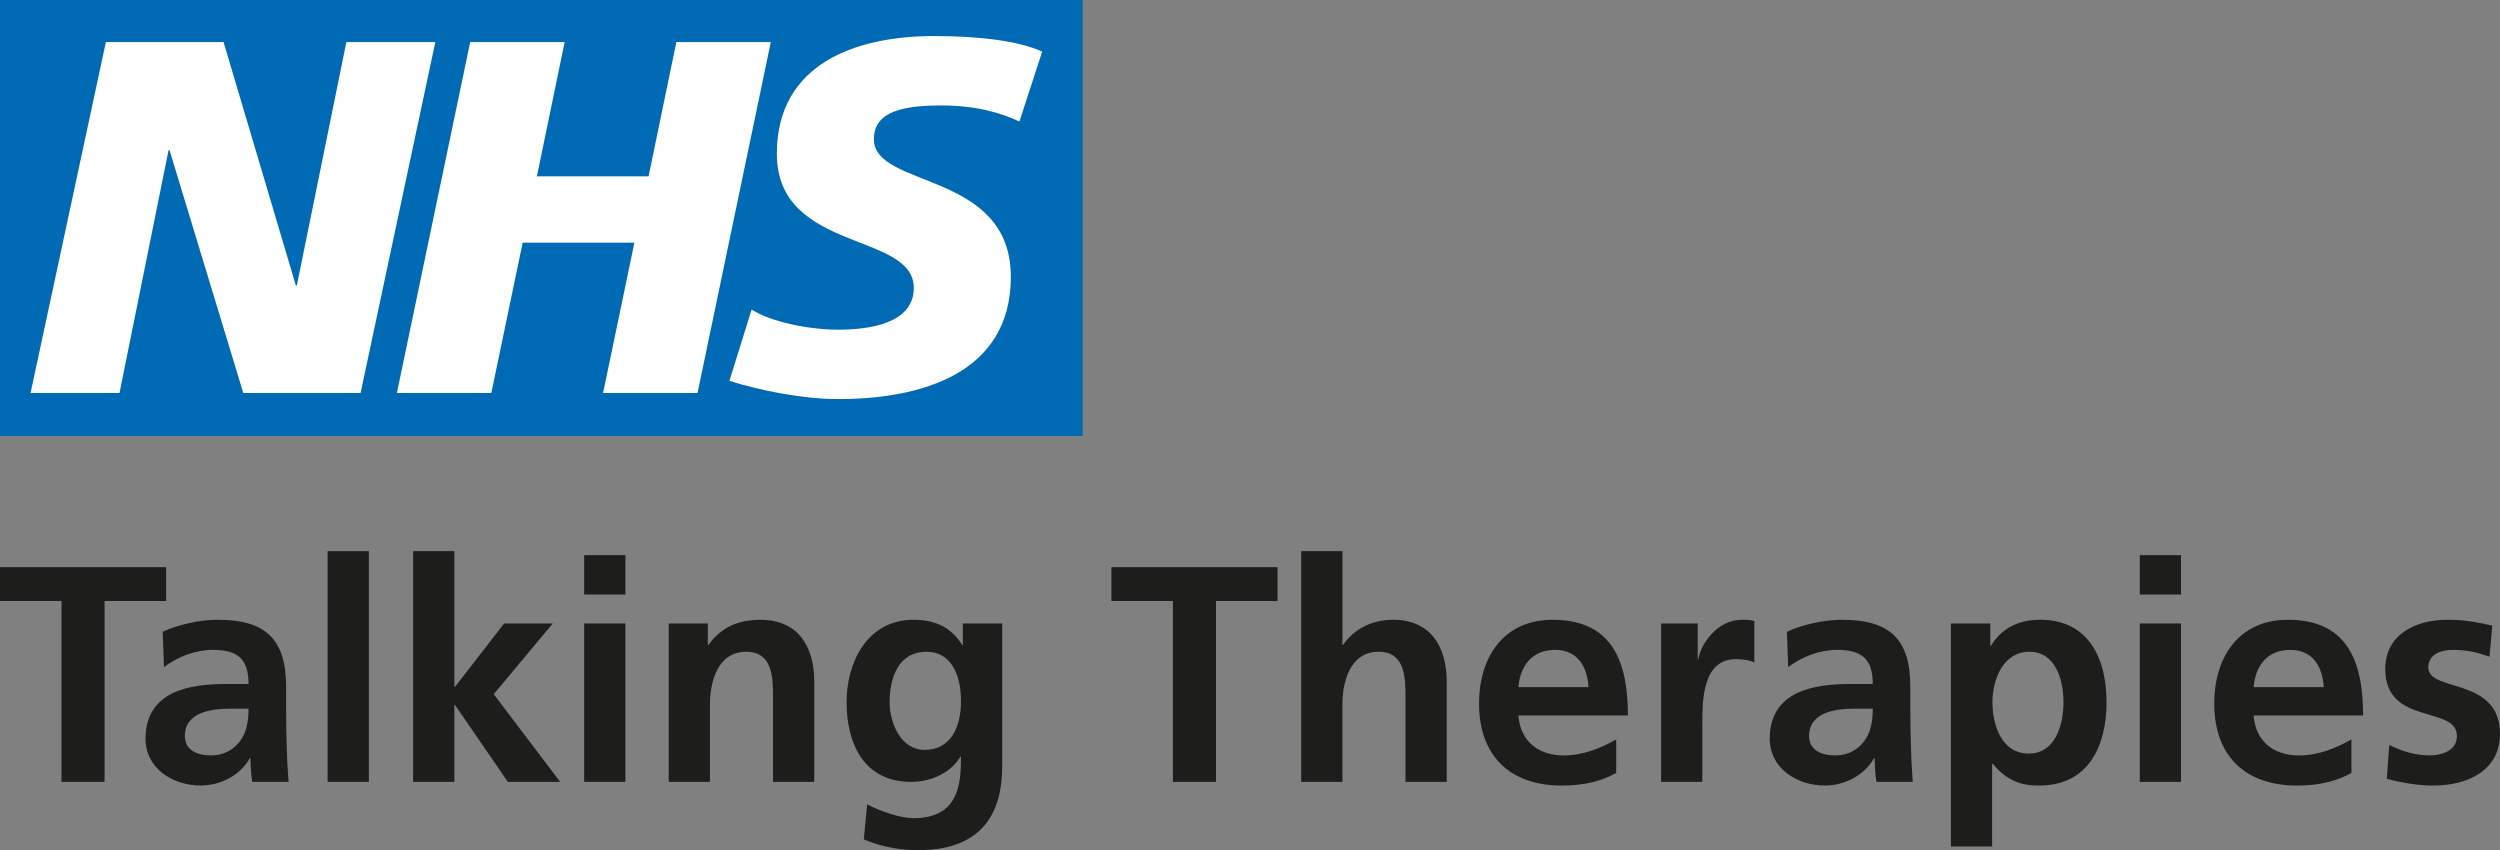 <?xml version="1.0" encoding="UTF-8"?>
<svg xmlns="http://www.w3.org/2000/svg" id="Layer_1" width="58.142mm" height="19.772mm" viewBox="0 0 164.811 56.045">
  <rect x="0" y="0" width="164.811" height="56.045" fill="#808080" stroke="none"/>
  <rect x=".812" y="1.073" width="68.707" height="26.597" fill="#fff"></rect>
  <path d="M68.705,3.404l-1.501,4.606c-1.199-.562-2.832-1.058-5.129-1.058-2.463,0-4.464.361-4.464,2.22,0,3.278,9.028,2.055,9.028,9.082,0,6.395-5.964,8.054-11.36,8.054-2.398,0-5.164-.567-7.194-1.198l1.466-4.706c1.23.797,3.698,1.328,5.728,1.328,1.935,0,4.962-.366,4.962-2.752,0-3.714-9.028-2.321-9.028-8.847,0-5.969,5.265-7.758,10.362-7.758,2.867,0,5.563.301,7.129,1.028M50.815,2.773l-4.831,23.135h-6.227l2.065-9.909h-7.365l-2.066,9.909h-6.227L30.997,2.773h6.227l-1.829,8.851h7.361l1.833-8.851h6.227ZM28.699,2.773l-4.928,23.135h-7.733l-4.861-16.008h-.065l-3.234,16.008H2.014L6.98,2.773h7.759l4.765,16.043h.065l3.265-16.043h5.864ZM71.378,0H0v28.743h71.378V0Z" fill="#006ab4"></path>
  <g>
    <path d="M4.056,39.62H0v-2.231h10.951v2.231h-4.057v11.924h-2.839v-11.924Z" fill="#1d1d1b"></path>
    <path d="M10.728,41.647c1.055-.487,2.475-.791,3.63-.791,3.185,0,4.502,1.318,4.502,4.4v1.338c0,1.055.021,1.846.041,2.616.021.791.061,1.521.122,2.332h-2.394c-.102-.547-.102-1.237-.121-1.562h-.041c-.629,1.156-1.987,1.805-3.225,1.805-1.845,0-3.649-1.115-3.649-3.103,0-1.562.75-2.474,1.784-2.981s2.373-.608,3.508-.608h1.501c0-1.683-.75-2.251-2.353-2.251-1.155,0-2.312.446-3.225,1.136l-.081-2.332ZM13.912,49.799c.831,0,1.48-.365,1.906-.933.445-.588.567-1.338.567-2.149h-1.176c-1.217,0-3.021.203-3.021,1.805,0,.892.75,1.277,1.724,1.277Z" fill="#1d1d1b"></path>
    <path d="M21.598,36.334h2.718v15.209h-2.718v-15.209Z" fill="#1d1d1b"></path>
    <path d="M27.235,36.334h2.718v8.943h.04l3.245-4.178h3.204l-3.894,4.665,4.38,5.779h-3.447l-3.488-5.07h-.04v5.07h-2.718v-15.209Z" fill="#1d1d1b"></path>
    <path d="M38.511,36.598h2.718v2.596h-2.718v-2.596ZM38.511,41.1h2.718v10.444h-2.718v-10.444Z" fill="#1d1d1b"></path>
    <path d="M44.088,41.1h2.575v1.42h.041c.852-1.197,2.007-1.663,3.427-1.663,2.474,0,3.549,1.744,3.549,4.096v6.591h-2.718v-5.577c0-1.278-.02-3.001-1.764-3.001-1.968,0-2.394,2.129-2.394,3.468v5.11h-2.717v-10.444Z" fill="#1d1d1b"></path>
    <path d="M66.07,41.1v9.43c0,2.839-1.136,5.516-5.516,5.516-1.075,0-2.312-.162-3.61-.71l.224-2.312c.831.446,2.19.913,3.042.913,3.001,0,3.143-2.251,3.143-4.056h-.04c-.507.893-1.724,1.663-3.245,1.663-3.082,0-4.258-2.474-4.258-5.272,0-2.515,1.298-5.415,4.42-5.415,1.38,0,2.454.466,3.204,1.663h.041v-1.42h2.596ZM63.353,46.21c0-1.784-.689-3.245-2.271-3.245-1.846,0-2.434,1.704-2.434,3.306,0,1.419.75,3.164,2.312,3.164,1.703,0,2.393-1.48,2.393-3.225Z" fill="#1d1d1b"></path>
    <path d="M77.325,39.62h-4.056v-2.231h10.951v2.231h-4.057v11.924h-2.839v-11.924Z" fill="#1d1d1b"></path>
    <path d="M85.782,36.334h2.717v6.185h.041c.689-1.014,1.865-1.663,3.285-1.663,2.474,0,3.549,1.744,3.549,4.096v6.591h-2.718v-5.577c0-1.278-.02-3.001-1.764-3.001-1.967,0-2.394,2.129-2.394,3.468v5.11h-2.717v-15.209Z" fill="#1d1d1b"></path>
    <path d="M106.548,50.956c-.993.547-2.129.831-3.589.831-3.448,0-5.455-1.987-5.455-5.414,0-3.022,1.602-5.516,4.847-5.516,3.873,0,4.968,2.657,4.968,6.307h-7.219c.121,1.683,1.298,2.636,2.98,2.636,1.318,0,2.454-.486,3.468-1.054v2.21ZM104.723,45.297c-.081-1.318-.689-2.454-2.21-2.454-1.521,0-2.292,1.055-2.413,2.454h4.623Z" fill="#1d1d1b"></path>
    <path d="M109.509,41.1h2.413v2.373h.041c.121-.974,1.236-2.616,2.859-2.616.264,0,.547,0,.831.081v2.738c-.243-.142-.729-.223-1.217-.223-2.21,0-2.21,2.758-2.21,4.259v3.833h-2.718v-10.444Z" fill="#1d1d1b"></path>
    <path d="M117.803,41.647c1.055-.487,2.475-.791,3.63-.791,3.185,0,4.502,1.318,4.502,4.4v1.338c0,1.055.021,1.846.041,2.616.021.791.061,1.521.122,2.332h-2.394c-.102-.547-.102-1.237-.121-1.562h-.041c-.629,1.156-1.987,1.805-3.225,1.805-1.845,0-3.649-1.115-3.649-3.103,0-1.562.75-2.474,1.784-2.981s2.373-.608,3.508-.608h1.501c0-1.683-.75-2.251-2.353-2.251-1.155,0-2.312.446-3.224,1.136l-.082-2.332ZM120.987,49.799c.831,0,1.48-.365,1.906-.933.445-.588.567-1.338.567-2.149h-1.176c-1.217,0-3.021.203-3.021,1.805,0,.892.75,1.277,1.724,1.277Z" fill="#1d1d1b"></path>
    <path d="M128.612,41.1h2.596v1.48h.04c.608-1.014,1.643-1.724,3.245-1.724,3.204,0,4.38,2.555,4.38,5.435,0,2.859-1.176,5.496-4.44,5.496-1.156,0-2.109-.284-3.062-1.439h-.041v5.455h-2.717v-14.703ZM131.35,46.291c0,1.48.588,3.387,2.394,3.387,1.784,0,2.291-1.947,2.291-3.387,0-1.399-.486-3.326-2.251-3.326-1.744,0-2.434,1.866-2.434,3.326Z" fill="#1d1d1b"></path>
    <path d="M141.063,36.598h2.718v2.596h-2.718v-2.596ZM141.063,41.1h2.718v10.444h-2.718v-10.444Z" fill="#1d1d1b"></path>
    <path d="M155.016,50.956c-.993.547-2.129.831-3.589.831-3.448,0-5.455-1.987-5.455-5.414,0-3.022,1.602-5.516,4.847-5.516,3.873,0,4.968,2.657,4.968,6.307h-7.219c.121,1.683,1.298,2.636,2.98,2.636,1.318,0,2.454-.486,3.468-1.054v2.21ZM153.19,45.297c-.081-1.318-.689-2.454-2.21-2.454-1.521,0-2.292,1.055-2.413,2.454h4.623Z" fill="#1d1d1b"></path>
    <path d="M164.121,43.29c-.831-.284-1.439-.446-2.434-.446-.729,0-1.602.264-1.602,1.156,0,1.663,4.725.608,4.725,4.38,0,2.434-2.17,3.407-4.38,3.407-1.034,0-2.089-.182-3.083-.446l.163-2.231c.852.426,1.743.689,2.677.689.689,0,1.784-.264,1.784-1.277,0-2.048-4.725-.649-4.725-4.421,0-2.251,1.967-3.245,4.096-3.245,1.277,0,2.109.203,2.961.385l-.183,2.048Z" fill="#1d1d1b"></path>
  </g>
</svg>
